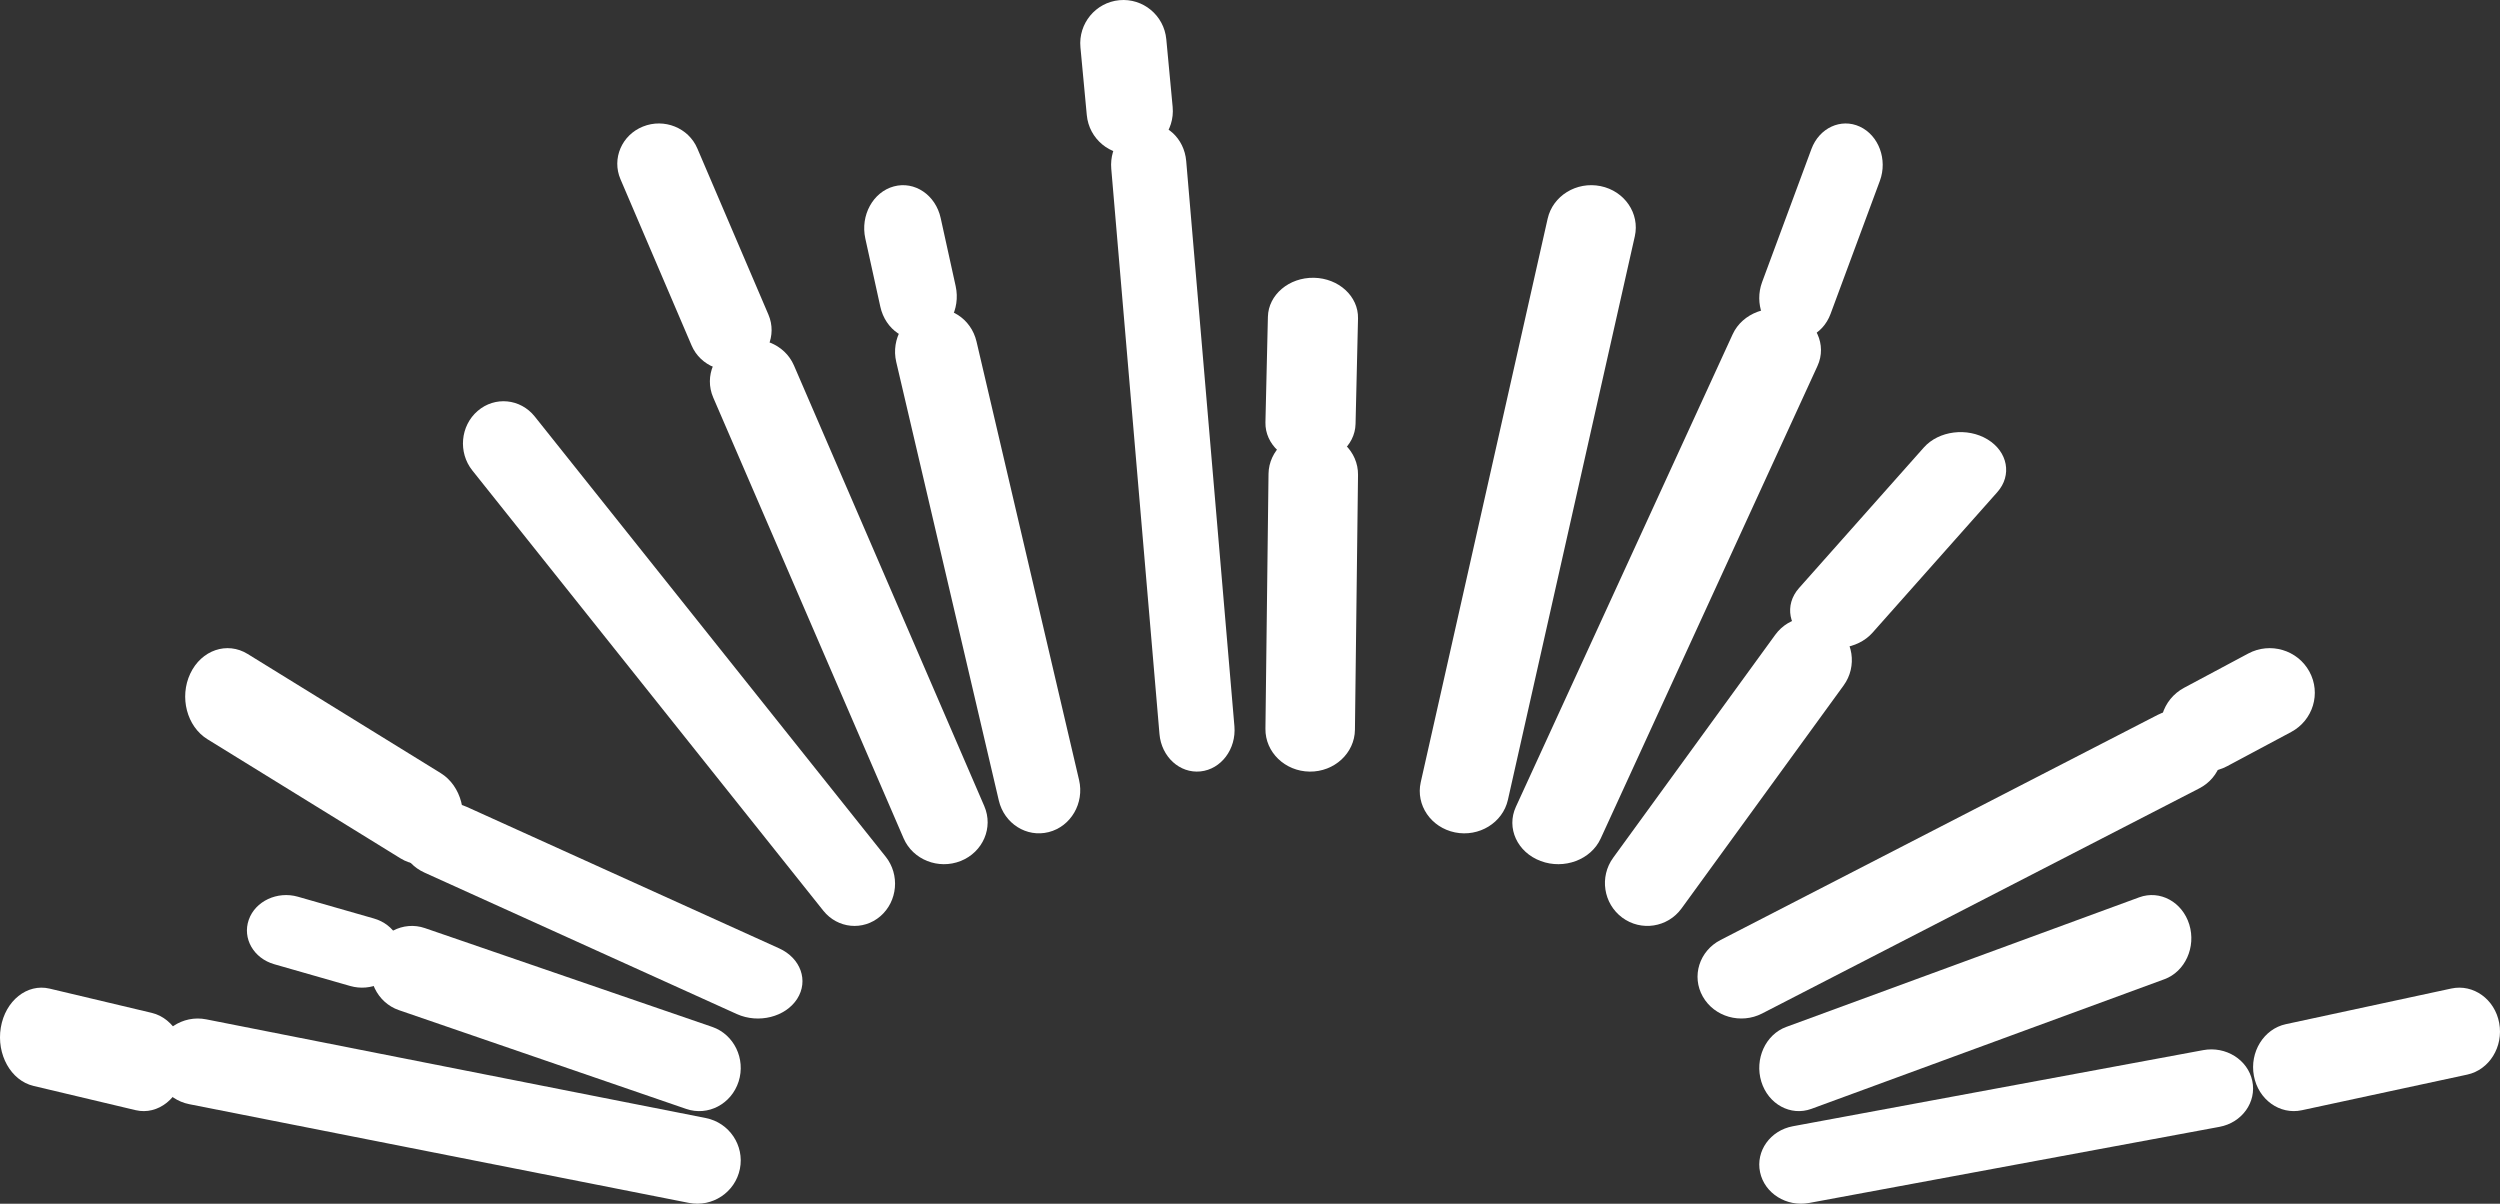 <svg width="81" height="39" viewBox="0 0 81 39" fill="none" xmlns="http://www.w3.org/2000/svg">
<rect x="0" y="0" width="81" height="39" fill="#333333" stroke="none"/>
<g clip-path="url(#clip0_39_82)">
<path fill-rule="evenodd" clip-rule="evenodd" d="M23.873 11.104C24.595 10.817 25.423 11.146 25.723 11.838L31.892 26.121C32.191 26.814 31.848 27.609 31.127 27.896C30.405 28.183 29.577 27.855 29.277 27.162L23.108 12.879C22.809 12.186 23.152 11.391 23.873 11.104Z" fill="white"/>
<path fill-rule="evenodd" clip-rule="evenodd" d="M20.832 4.1C21.519 3.824 22.307 4.14 22.592 4.806L24.897 10.194C25.182 10.86 24.856 11.624 24.168 11.9C23.481 12.176 22.693 11.86 22.408 11.194L20.103 5.806C19.818 5.14 20.144 4.376 20.832 4.1Z" fill="white"/>
<path fill-rule="evenodd" clip-rule="evenodd" d="M15.475 13.315C16.033 12.833 16.861 12.913 17.325 13.494L28.697 27.758C29.16 28.34 29.084 29.202 28.525 29.685C27.967 30.167 27.139 30.087 26.675 29.506L15.303 15.242C14.839 14.66 14.916 13.798 15.475 13.315Z" fill="white"/>
<path fill-rule="evenodd" clip-rule="evenodd" d="M13.173 26.635C13.552 26.047 14.427 25.828 15.128 26.145L25.243 30.726C25.944 31.043 26.205 31.777 25.827 32.365C25.448 32.953 24.573 33.172 23.872 32.855L13.757 28.274C13.056 27.957 12.795 27.223 13.173 26.635Z" fill="white"/>
<path fill-rule="evenodd" clip-rule="evenodd" d="M6.165 21.824C6.525 21.061 7.358 20.777 8.025 21.189L14.279 25.049C14.946 25.461 15.195 26.413 14.835 27.176C14.475 27.939 13.643 28.223 12.976 27.811L6.721 23.951C6.054 23.539 5.805 22.587 6.165 21.824Z" fill="white"/>
<path fill-rule="evenodd" clip-rule="evenodd" d="M12.068 30.96C12.302 30.227 13.063 29.828 13.768 30.071L23.077 33.272C23.782 33.515 24.165 34.306 23.932 35.04C23.698 35.773 22.937 36.172 22.232 35.929L12.923 32.728C12.218 32.485 11.835 31.694 12.068 30.96Z" fill="white"/>
<path fill-rule="evenodd" clip-rule="evenodd" d="M8.06 29.801C8.271 29.197 8.985 28.863 9.653 29.054L12.114 29.759C12.782 29.95 13.152 30.595 12.94 31.199C12.729 31.803 12.015 32.138 11.347 31.946L8.886 31.241C8.218 31.05 7.848 30.405 8.06 29.801Z" fill="white"/>
<path fill-rule="evenodd" clip-rule="evenodd" d="M5.027 34.129C5.179 33.37 5.92 32.876 6.683 33.027L22.866 36.224C23.629 36.375 24.124 37.112 23.973 37.871C23.821 38.63 23.08 39.124 22.317 38.973L6.134 35.776C5.371 35.625 4.876 34.888 5.027 34.129Z" fill="white"/>
<path fill-rule="evenodd" clip-rule="evenodd" d="M0.026 33.294C0.171 32.424 0.878 31.858 1.607 32.031L4.917 32.817C5.646 32.99 6.119 33.836 5.974 34.706C5.829 35.576 5.122 36.142 4.393 35.969L1.083 35.183C0.354 35.01 -0.119 34.164 0.026 33.294Z" fill="white"/>
<path fill-rule="evenodd" clip-rule="evenodd" d="M30.021 10.04C30.739 9.857 31.464 10.316 31.639 11.066L34.962 25.273C35.137 26.022 34.697 26.777 33.979 26.96C33.261 27.143 32.536 26.684 32.361 25.934L29.038 11.727C28.863 10.978 29.303 10.223 30.021 10.04Z" fill="white"/>
<path fill-rule="evenodd" clip-rule="evenodd" d="M28.959 6.04C29.634 5.857 30.314 6.316 30.478 7.065L30.964 9.273C31.128 10.022 30.715 10.777 30.041 10.96C29.366 11.143 28.686 10.684 28.522 9.935L28.036 7.727C27.872 6.978 28.285 6.223 28.959 6.04Z" fill="white"/>
<path fill-rule="evenodd" clip-rule="evenodd" d="M58.082 10.103C58.841 10.387 59.201 11.173 58.886 11.858L51.861 27.171C51.547 27.856 50.677 28.181 49.918 27.897C49.159 27.613 48.799 26.827 49.114 26.142L56.139 10.829C56.453 10.144 57.323 9.819 58.082 10.103Z" fill="white"/>
<path fill-rule="evenodd" clip-rule="evenodd" d="M60.259 4.103C60.872 4.387 61.162 5.173 60.908 5.859L59.31 10.171C59.056 10.856 58.353 11.181 57.741 10.897C57.128 10.613 56.838 9.826 57.092 9.141L58.69 4.829C58.944 4.144 59.647 3.819 60.259 4.103Z" fill="white"/>
<path fill-rule="evenodd" clip-rule="evenodd" d="M59.439 20.269C60.051 20.723 60.183 21.591 59.733 22.209L54.482 29.433C54.033 30.051 53.173 30.184 52.561 29.731C51.949 29.277 51.817 28.409 52.267 27.791L57.518 20.567C57.967 19.949 58.827 19.816 59.439 20.269Z" fill="white"/>
<path fill-rule="evenodd" clip-rule="evenodd" d="M64.397 14.237C65.054 14.636 65.196 15.4 64.714 15.944L60.668 20.501C60.185 21.045 59.261 21.162 58.603 20.763C57.946 20.364 57.804 19.6 58.286 19.056L62.332 14.499C62.815 13.955 63.739 13.838 64.397 14.237Z" fill="white"/>
<path fill-rule="evenodd" clip-rule="evenodd" d="M71.829 23.71C72.202 24.368 71.945 25.189 71.255 25.544L57.093 32.837C56.404 33.192 55.543 32.947 55.171 32.289C54.798 31.632 55.056 30.811 55.745 30.456L69.907 23.163C70.596 22.808 71.457 23.053 71.829 23.71Z" fill="white"/>
<path fill-rule="evenodd" clip-rule="evenodd" d="M74.824 21.759C75.208 22.461 74.943 23.338 74.233 23.717L72.157 24.826C71.447 25.205 70.56 24.944 70.176 24.241C69.792 23.539 70.057 22.662 70.767 22.283L72.843 21.174C73.553 20.795 74.44 21.056 74.824 21.759Z" fill="white"/>
<path fill-rule="evenodd" clip-rule="evenodd" d="M70.933 29.954C71.158 30.687 70.797 31.481 70.127 31.727L58.689 35.927C58.019 36.173 57.292 35.778 57.067 35.046C56.842 34.313 57.203 33.519 57.873 33.273L69.311 29.073C69.981 28.827 70.708 29.222 70.933 29.954Z" fill="white"/>
<path fill-rule="evenodd" clip-rule="evenodd" d="M72.974 35.021C73.119 35.707 72.643 36.374 71.91 36.51L58.615 38.976C57.883 39.111 57.171 38.665 57.026 37.979C56.881 37.293 57.357 36.626 58.09 36.49L71.385 34.024C72.117 33.889 72.829 34.335 72.974 35.021Z" fill="white"/>
<path fill-rule="evenodd" clip-rule="evenodd" d="M80.974 33.144C81.117 33.914 80.653 34.663 79.939 34.817L74.578 35.972C73.863 36.126 73.168 35.626 73.026 34.856C72.883 34.086 73.347 33.337 74.061 33.183L79.422 32.028C80.137 31.874 80.832 32.374 80.974 33.144Z" fill="white"/>
<path fill-rule="evenodd" clip-rule="evenodd" d="M51.858 6.03C52.637 6.188 53.134 6.916 52.968 7.656L48.856 25.916C48.689 26.656 47.922 27.128 47.142 26.97C46.363 26.811 45.866 26.084 46.032 25.344L50.144 7.084C50.311 6.344 51.078 5.872 51.858 6.03Z" fill="white"/>
<path fill-rule="evenodd" clip-rule="evenodd" d="M37.105 4.006C37.776 3.937 38.37 4.479 38.433 5.217L39.995 23.532C40.057 24.27 39.565 24.925 38.895 24.994C38.224 25.063 37.63 24.521 37.567 23.783L36.005 5.468C35.943 4.73 36.435 4.075 37.105 4.006Z" fill="white"/>
<path fill-rule="evenodd" clip-rule="evenodd" d="M36.267 0.006C37.035 -0.066 37.716 0.5 37.788 1.272L37.994 3.466C38.066 4.237 37.502 4.921 36.733 4.994C35.965 5.066 35.284 4.5 35.212 3.728L35.006 1.534C34.934 0.763 35.498 0.079 36.267 0.006Z" fill="white"/>
<path fill-rule="evenodd" clip-rule="evenodd" d="M42.567 14C43.367 14.009 44.009 14.63 44 15.387L43.9 23.645C43.89 24.402 43.234 25.009 42.433 25C41.633 24.991 40.991 24.37 41 23.613L41.1 15.355C41.11 14.598 41.766 13.991 42.567 14Z" fill="white"/>
<path fill-rule="evenodd" clip-rule="evenodd" d="M42.57 9C43.376 9.015 44.016 9.604 44 10.316L43.92 13.737C43.903 14.449 43.236 15.014 42.43 15C41.624 14.985 40.984 14.396 41 13.684L41.08 10.263C41.097 9.551 41.764 8.986 42.57 9Z" fill="white"/>
</g>
<defs>
<clipPath id="clip0_39_82">
<rect width="81" height="39" fill="white"/>
</clipPath>
</defs>
</svg>
